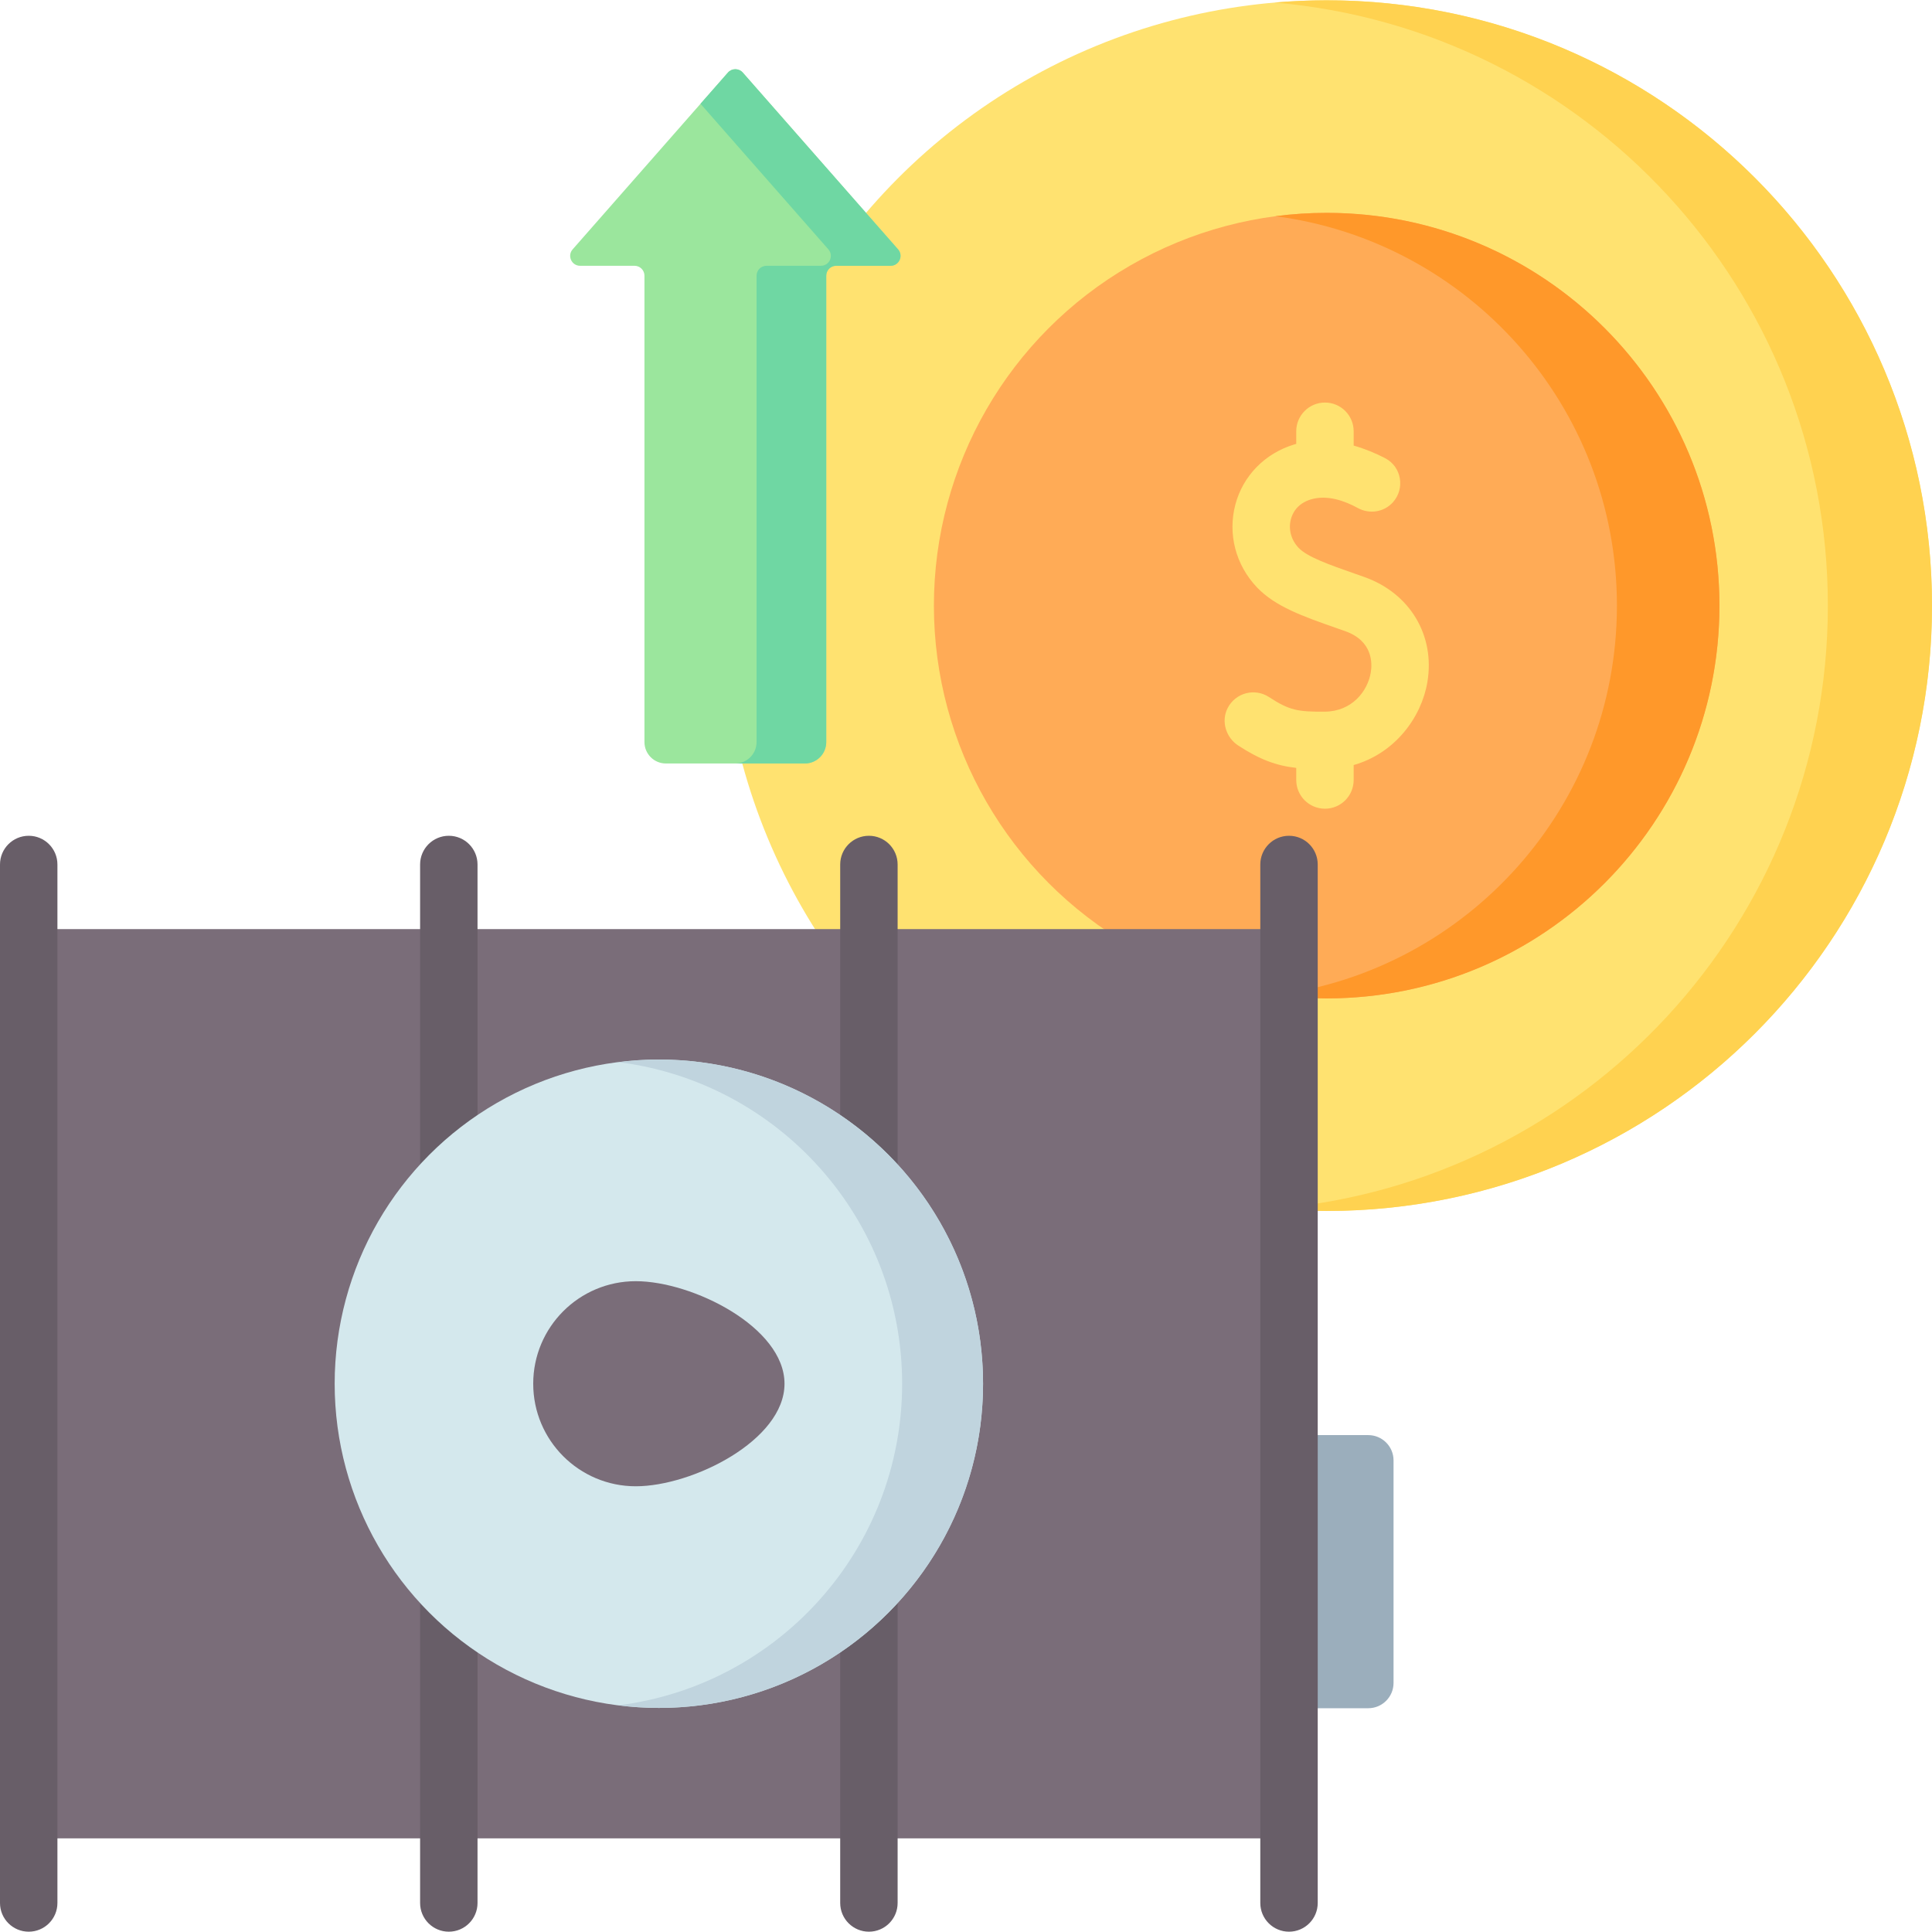 <svg xmlns="http://www.w3.org/2000/svg" id="Capa_1" height="512" viewBox="0 0 512 512" width="512"><g><path d="m341.602 452.695v-72.377h20.998c3.701 0 6.702 3 6.702 6.702v58.974c0 3.701-3 6.702-6.702 6.702h-20.998z" fill="#9baebc"></path><circle cx="351.582" cy="160.5" fill="#ffe270" r="160.418"></circle><path d="m351.582.082c-4.65 0-9.25.209-13.799.597 82.134 6.999 146.618 75.874 146.618 159.821s-64.484 152.821-146.618 159.821c4.549.388 9.149.597 13.799.597 88.596 0 160.418-71.822 160.418-160.418s-71.822-160.418-160.418-160.418z" fill="#ffd250"></path><circle cx="351.582" cy="160.5" fill="#ffab56" r="104.089"></circle><path d="m351.582 56.411c-4.604 0-9.138.302-13.585.882 51.067 6.657 90.504 50.324 90.504 103.207s-39.437 96.55-90.504 103.207c4.447.58 8.98.882 13.585.882 57.487 0 104.089-46.602 104.089-104.089s-46.603-104.089-104.089-104.089z" fill="#ff982a"></path><path d="m361.555 152.911-2.463-.866c-6.772-2.373-12.62-4.422-14.939-6.855-1.991-2.09-2.759-4.928-2.055-7.594.391-1.481 1.6-4.132 5.294-5.244 4.353-1.312 9.033.403 12.434 2.272 3.088 1.698 6.925 1.118 9.292-1.492 3.295-3.633 2.32-9.445-2.033-11.705-2.469-1.282-5.311-2.484-8.349-3.344v-3.794c0-4.203-3.406-7.609-7.609-7.609s-7.609 3.406-7.609 7.609v3.355c-.171.047-.343.083-.514.134-7.761 2.338-13.599 8.293-15.617 15.928-2.067 7.817.083 16.034 5.75 21.981 4.847 5.085 12.296 7.696 20.923 10.719l2.423.852c7.351 2.599 7.193 8.542 6.783 10.977-.833 4.957-5.003 10.314-12.19 10.361-7.098.043-9.327-.303-14.782-3.873-3.772-2.466-8.924-1.154-10.995 3.006-1.733 3.481-.389 7.749 2.873 9.866 5.797 3.762 10.125 5.321 15.346 5.906v3.206c0 4.203 3.406 7.609 7.609 7.609s7.609-3.406 7.609-7.609v-3.96c10.949-3.118 17.962-12.617 19.538-21.99 2.082-12.384-4.637-23.574-16.719-27.846z" fill="#ffe270"></path><path d="m54.124 199.707h240.962v333.994h-240.962z" fill="#7a6d79" transform="matrix(0 1 -1 0 541.309 192.098)"></path><g><path d="m341.602 511.918c-4.203 0-7.609-3.406-7.609-7.609v-275.211c0-4.203 3.406-7.609 7.609-7.609s7.609 3.406 7.609 7.609v275.211c0 4.203-3.406 7.609-7.609 7.609z" fill="#685e68"></path></g><g><path d="m230.271 511.918c-4.203 0-7.609-3.406-7.609-7.609v-275.211c0-4.203 3.406-7.609 7.609-7.609s7.609 3.406 7.609 7.609v275.211c0 4.203-3.406 7.609-7.609 7.609z" fill="#685e68"></path></g><g><path d="m118.94 511.918c-4.203 0-7.609-3.406-7.609-7.609v-275.211c0-4.203 3.406-7.609 7.609-7.609s7.609 3.406 7.609 7.609v275.211c0 4.203-3.406 7.609-7.609 7.609z" fill="#685e68"></path></g><g><path d="m7.609 511.918c-4.203 0-7.609-3.406-7.609-7.609v-275.211c0-4.203 3.406-7.609 7.609-7.609s7.609 3.406 7.609 7.609v275.211c0 4.203-3.406 7.609-7.609 7.609z" fill="#685e68"></path></g><circle cx="174.605" cy="366.704" fill="#d4e8ed" r="85.915"></circle><path d="m174.605 280.789c-3.634 0-7.207.252-10.722.69 42.385 5.281 75.192 41.409 75.192 85.225 0 43.815-32.807 79.944-75.192 85.225 3.515.438 7.088.69 10.722.69 47.449 0 85.915-38.465 85.915-85.915s-38.465-85.915-85.915-85.915z" fill="#c0d4de"></path><path d="m168.483 393.878c-15.008 0-27.175-12.167-27.175-27.175s12.167-27.175 27.175-27.175 39.42 12.167 39.42 27.175c0 15.009-24.412 27.175-39.42 27.175z" fill="#7a6d79"></path><path d="m218.965 73.061v123.594c0 3.136-2.542 5.678-5.678 5.678h-36.821c-3.136 0-5.678-2.542-5.678-5.678v-123.594c0-1.45-1.175-2.625-2.625-2.625h-14.431c-2.258 0-3.463-2.662-1.972-4.358l41.145-46.841c1.046-1.19 2.899-1.19 3.945 0l41.145 46.841c1.49 1.696.286 4.358-1.972 4.358h-14.431c-1.451-.001-2.627 1.175-2.627 2.625z" fill="#9be69d"></path><path d="m236.022 70.435h-14.431c-1.45 0-2.625 1.176-2.625 2.626v123.594c0 3.136-2.542 5.678-5.678 5.678h-18.468c3.136 0 5.678-2.542 5.678-5.678v-123.594c0-1.45 1.175-2.626 2.625-2.626h14.431c2.258 0 3.463-2.662 1.972-4.358l-33.884-38.575 7.261-8.266c1.046-1.19 2.899-1.19 3.945 0l41.145 46.841c1.492 1.697.287 4.358-1.971 4.358z" fill="#6fd7a3"></path></g></svg>
